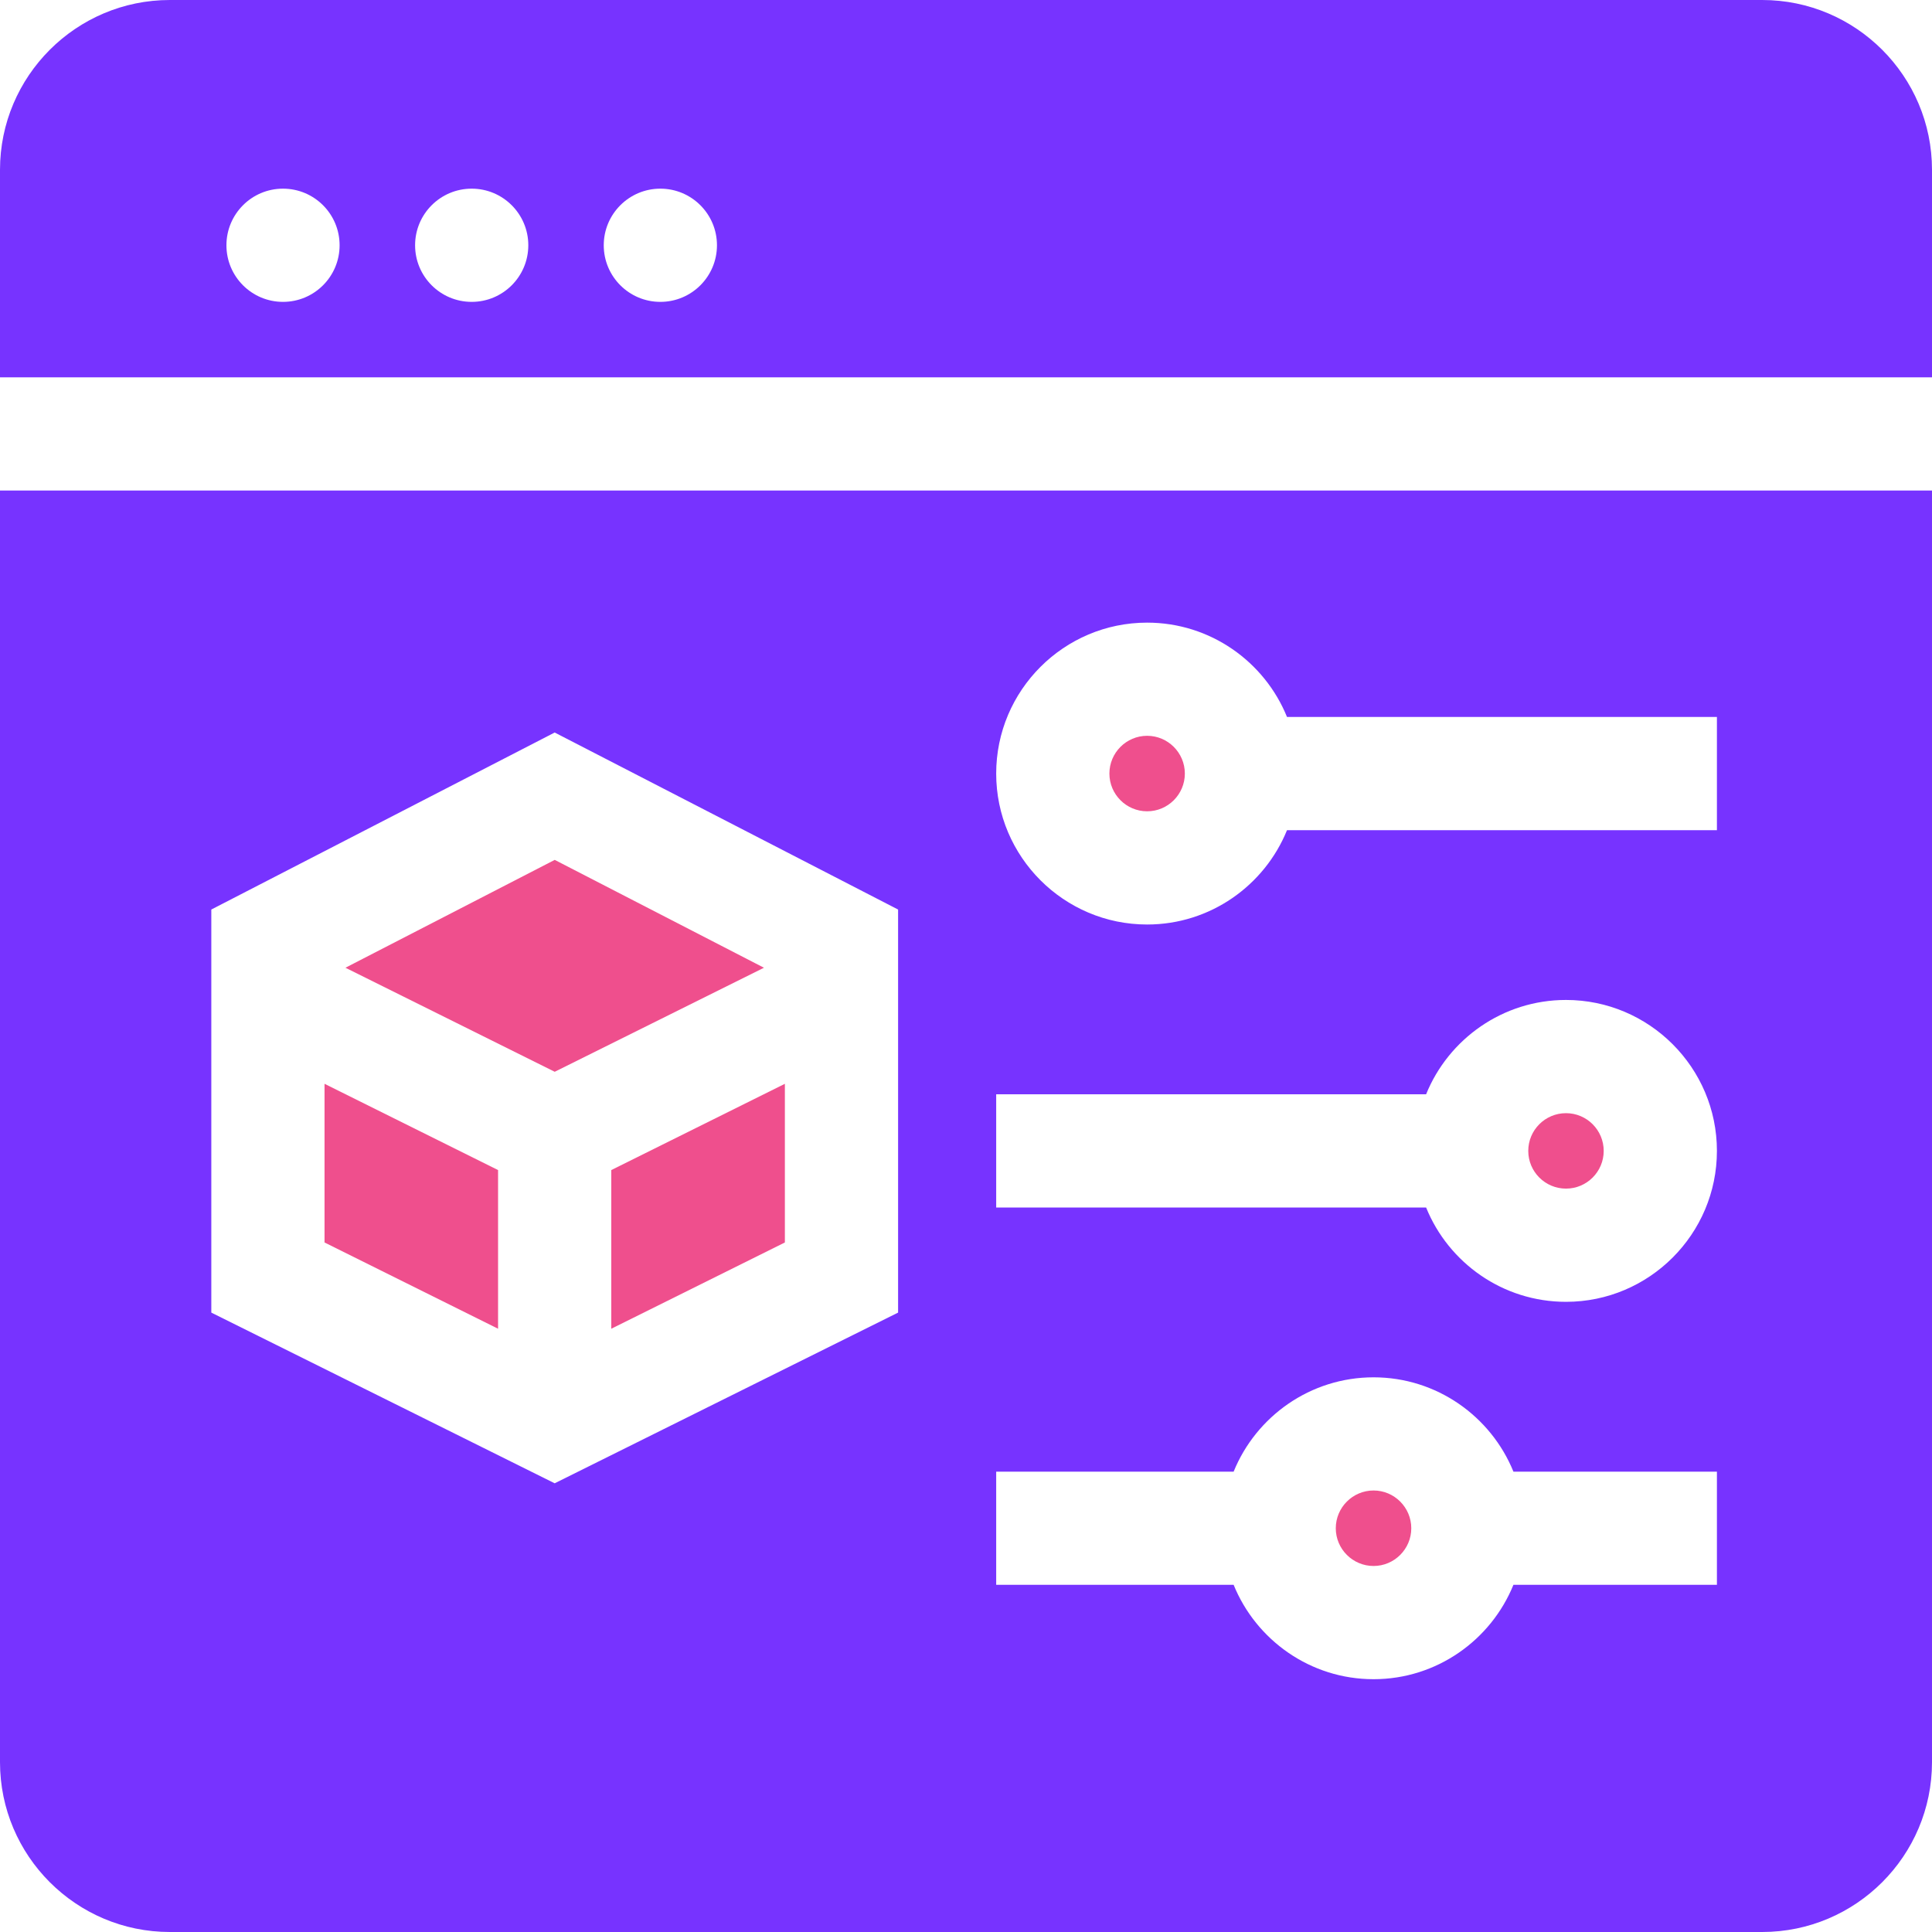 <svg width="40" height="40" viewBox="0 0 40 40" fill="none" xmlns="http://www.w3.org/2000/svg">
<path d="M28.438 30.859C28.007 30.859 27.656 31.21 27.656 31.641C27.656 32.071 28.007 32.422 28.438 32.422C28.868 32.422 29.219 32.071 29.219 31.641C29.219 31.21 28.868 30.859 28.438 30.859Z" fill="#EF4F8D"/>
<path d="M6.719 22.439V25.724L10.312 27.51V24.225L6.719 22.439Z" fill="#EF4F8D"/>
<path d="M11.485 17.803L7.152 20.036L11.485 22.19L15.817 20.036L11.485 17.803Z" fill="#EF4F8D"/>
<path d="M36.484 0H3.516C1.577 0 0 1.577 0 3.516V7.812H40V3.516C40 1.577 38.423 0 36.484 0ZM5.859 6.25C5.212 6.25 4.688 5.725 4.688 5.078C4.688 4.431 5.212 3.906 5.859 3.906C6.507 3.906 7.031 4.431 7.031 5.078C7.031 5.725 6.507 6.25 5.859 6.25ZM9.766 6.25C9.118 6.25 8.594 5.725 8.594 5.078C8.594 4.431 9.118 3.906 9.766 3.906C10.413 3.906 10.938 4.431 10.938 5.078C10.938 5.725 10.413 6.25 9.766 6.25ZM13.672 6.25C13.025 6.25 12.5 5.725 12.5 5.078C12.5 4.431 13.025 3.906 13.672 3.906C14.319 3.906 14.844 4.431 14.844 5.078C14.844 5.725 14.319 6.25 13.672 6.25Z" fill="#7733FF"/>
<path d="M12.656 24.225V27.51L16.25 25.724V22.439L12.656 24.225Z" fill="#EF4F8D"/>
<path d="M23.75 15.234C23.319 15.234 22.969 15.585 22.969 16.016C22.969 16.446 23.319 16.797 23.75 16.797C24.181 16.797 24.531 16.446 24.531 16.016C24.531 15.585 24.181 15.234 23.75 15.234Z" fill="#EF4F8D"/>
<path d="M0 10.156V36.484C0 38.423 1.577 40 3.516 40H36.484C38.423 40 40 38.423 40 36.484V10.156H0ZM18.594 27.176L11.484 30.71L4.375 27.176V18.831L11.484 15.166L18.594 18.831V27.176ZM35.547 32.812H31.334C30.869 33.956 29.746 34.766 28.438 34.766C27.129 34.766 26.006 33.956 25.541 32.812H20.625V30.469H25.541C26.006 29.325 27.129 28.516 28.438 28.516C29.746 28.516 30.869 29.325 31.334 30.469H35.547V32.812ZM32.422 26.953C31.113 26.953 29.99 26.144 29.526 25H20.625V22.656H29.526C29.99 21.512 31.113 20.703 32.422 20.703C34.145 20.703 35.547 22.105 35.547 23.828C35.547 25.551 34.145 26.953 32.422 26.953ZM35.547 17.188H26.646C26.182 18.331 25.059 19.141 23.75 19.141C22.027 19.141 20.625 17.739 20.625 16.016C20.625 14.293 22.027 12.891 23.75 12.891C25.059 12.891 26.182 13.7 26.646 14.844H35.547V17.188Z" fill="#7733FF"/>
<path d="M32.422 23.047C31.991 23.047 31.641 23.397 31.641 23.828C31.641 24.259 31.991 24.609 32.422 24.609C32.853 24.609 33.203 24.259 33.203 23.828C33.203 23.397 32.853 23.047 32.422 23.047Z" fill="#EF4F8D"/>
</svg>
